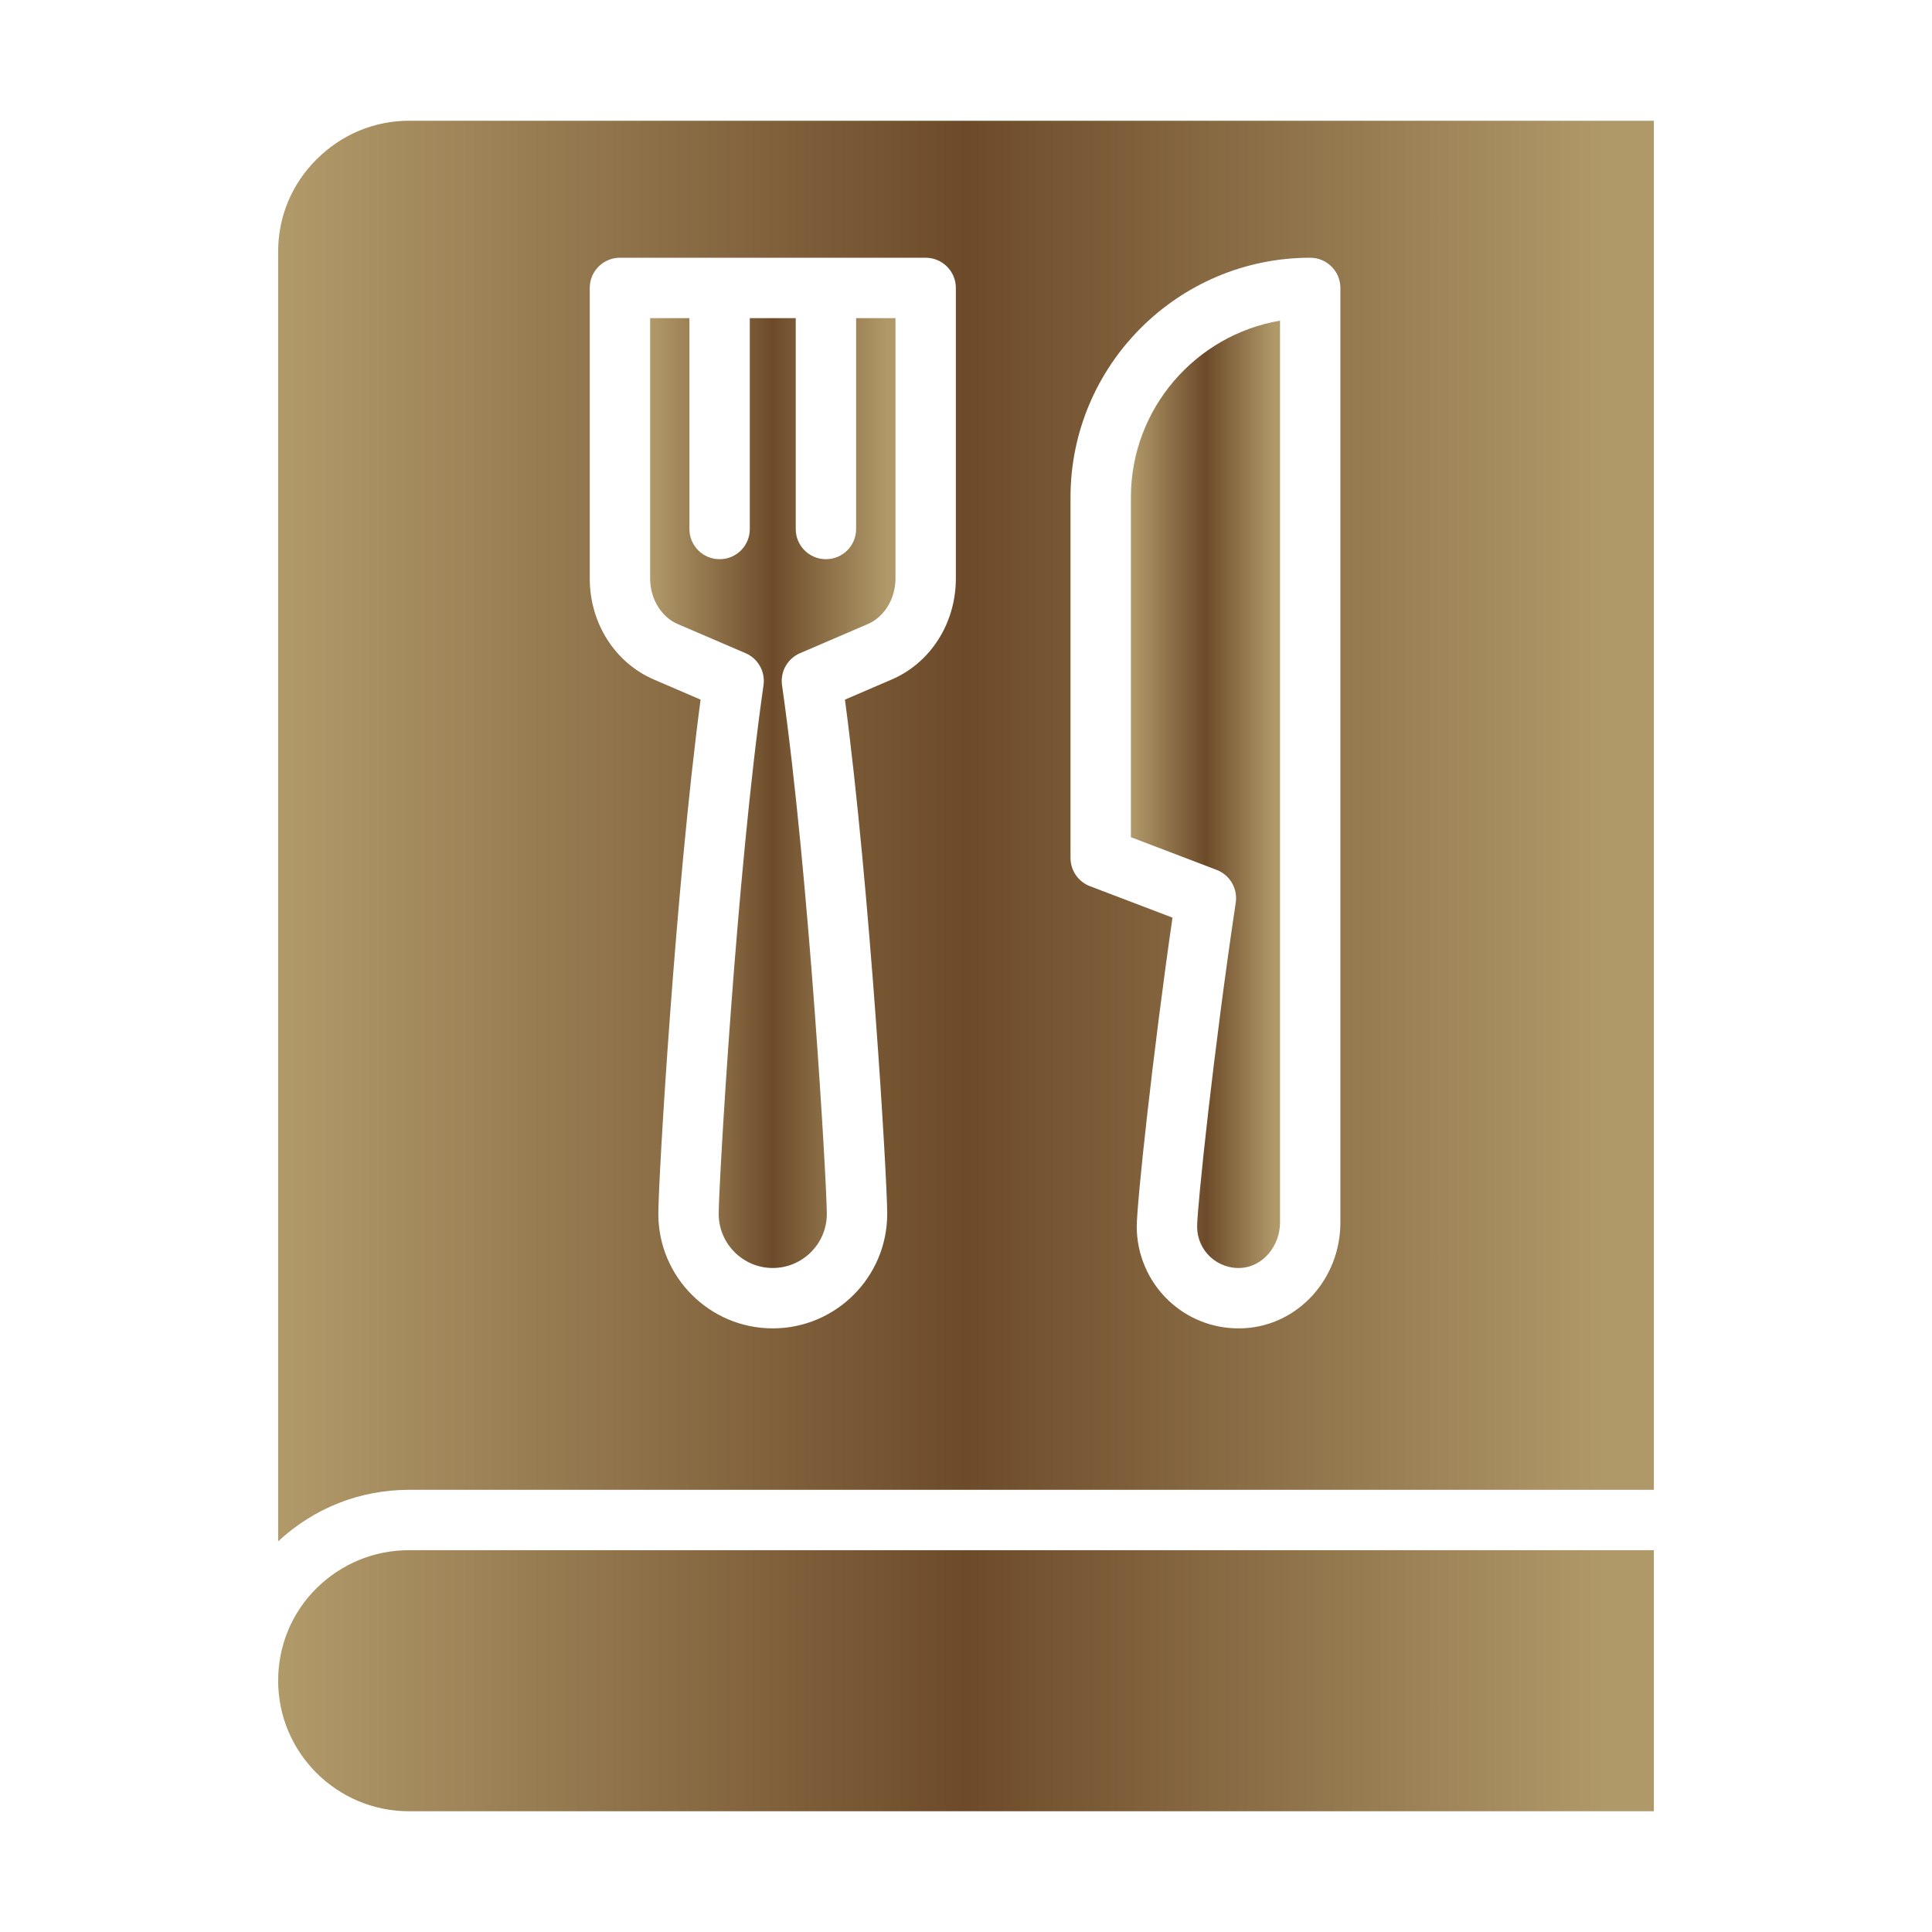 <svg width="32" height="32" viewBox="0 0 32 32" fill="none" xmlns="http://www.w3.org/2000/svg">
<path d="M27.393 24.676V2H6.774C6.2 2 5.657 2.227 5.245 2.638C4.833 3.046 4.607 3.588 4.607 4.167V25.53C5.197 24.979 5.963 24.676 6.774 24.676H27.393ZM17.731 8.238C17.731 6.05 19.512 4.269 21.701 4.269C21.977 4.269 22.201 4.493 22.201 4.769V20.248C22.201 21.184 21.5 21.953 20.604 22C20.574 22.001 20.543 22.002 20.513 22.002C20.079 22.002 19.67 21.839 19.353 21.539C19.019 21.222 18.828 20.776 18.828 20.316C18.828 19.94 19.091 17.472 19.42 15.199L18.053 14.678C17.859 14.604 17.731 14.418 17.731 14.21V8.238ZM9.768 4.769C9.768 4.493 9.991 4.269 10.268 4.269H15.332C15.608 4.269 15.832 4.493 15.832 4.769V9.581C15.832 10.321 15.415 10.977 14.769 11.255L13.995 11.588C14.408 14.697 14.695 19.525 14.695 20.106C14.695 21.152 13.845 22.002 12.799 22.002C11.754 22.002 10.904 21.152 10.904 20.106C10.904 19.525 11.191 14.697 11.604 11.588L10.83 11.255C10.185 10.977 9.768 10.321 9.768 9.581V4.769Z" fill="url(#paint0_linear_7146_2671)"/>
<path d="M6.774 30H27.393V25.676H6.774C6.197 25.676 5.654 25.9 5.243 26.306C4.833 26.711 4.607 27.256 4.607 27.838C4.607 29.03 5.579 30 6.774 30Z" fill="url(#paint1_linear_7146_2671)"/>
<path d="M20.468 14.95C20.105 17.368 19.828 19.996 19.828 20.316C19.828 20.506 19.904 20.683 20.041 20.814C20.18 20.945 20.368 21.013 20.552 21.001C20.91 20.982 21.201 20.645 21.201 20.248V5.311C19.801 5.55 18.731 6.771 18.731 8.238V13.866L20.151 14.408C20.371 14.492 20.502 14.717 20.468 14.95Z" fill="url(#paint2_linear_7146_2671)"/>
<path d="M11.225 10.336L12.349 10.819C12.557 10.908 12.678 11.126 12.646 11.349C12.195 14.503 11.904 19.645 11.904 20.106C11.904 20.6 12.306 21.002 12.799 21.002C13.293 21.002 13.695 20.6 13.695 20.106C13.695 19.645 13.404 14.503 12.953 11.349C12.921 11.126 13.043 10.908 13.251 10.819L14.374 10.336C14.648 10.219 14.832 9.915 14.832 9.581V5.269H14.18V8.762C14.18 9.039 13.956 9.262 13.68 9.262C13.403 9.262 13.18 9.039 13.18 8.762V5.269H12.419V8.762C12.419 9.039 12.196 9.262 11.919 9.262C11.643 9.262 11.419 9.039 11.419 8.762V5.269H10.768V9.581C10.768 9.915 10.951 10.219 11.225 10.336Z" fill="url(#paint3_linear_7146_2671)"/>
<defs>
<linearGradient id="paint0_linear_7146_2671" x1="4.607" y1="13.765" x2="27.393" y2="13.765" gradientUnits="userSpaceOnUse">
<stop stop-color="#B19A6A"/>
<stop offset="0.5" stop-color="#6D4B2A"/>
<stop offset="0.965" stop-color="#B09969"/>
</linearGradient>
<linearGradient id="paint1_linear_7146_2671" x1="4.607" y1="27.838" x2="27.393" y2="27.838" gradientUnits="userSpaceOnUse">
<stop stop-color="#B19A6A"/>
<stop offset="0.5" stop-color="#6D4B2A"/>
<stop offset="0.965" stop-color="#B09969"/>
</linearGradient>
<linearGradient id="paint2_linear_7146_2671" x1="18.731" y1="13.157" x2="21.201" y2="13.157" gradientUnits="userSpaceOnUse">
<stop stop-color="#B19A6A"/>
<stop offset="0.5" stop-color="#6D4B2A"/>
<stop offset="0.965" stop-color="#B09969"/>
</linearGradient>
<linearGradient id="paint3_linear_7146_2671" x1="10.768" y1="13.136" x2="14.832" y2="13.136" gradientUnits="userSpaceOnUse">
<stop stop-color="#B19A6A"/>
<stop offset="0.5" stop-color="#6D4B2A"/>
<stop offset="0.965" stop-color="#B09969"/>
</linearGradient>
</defs>
</svg>
